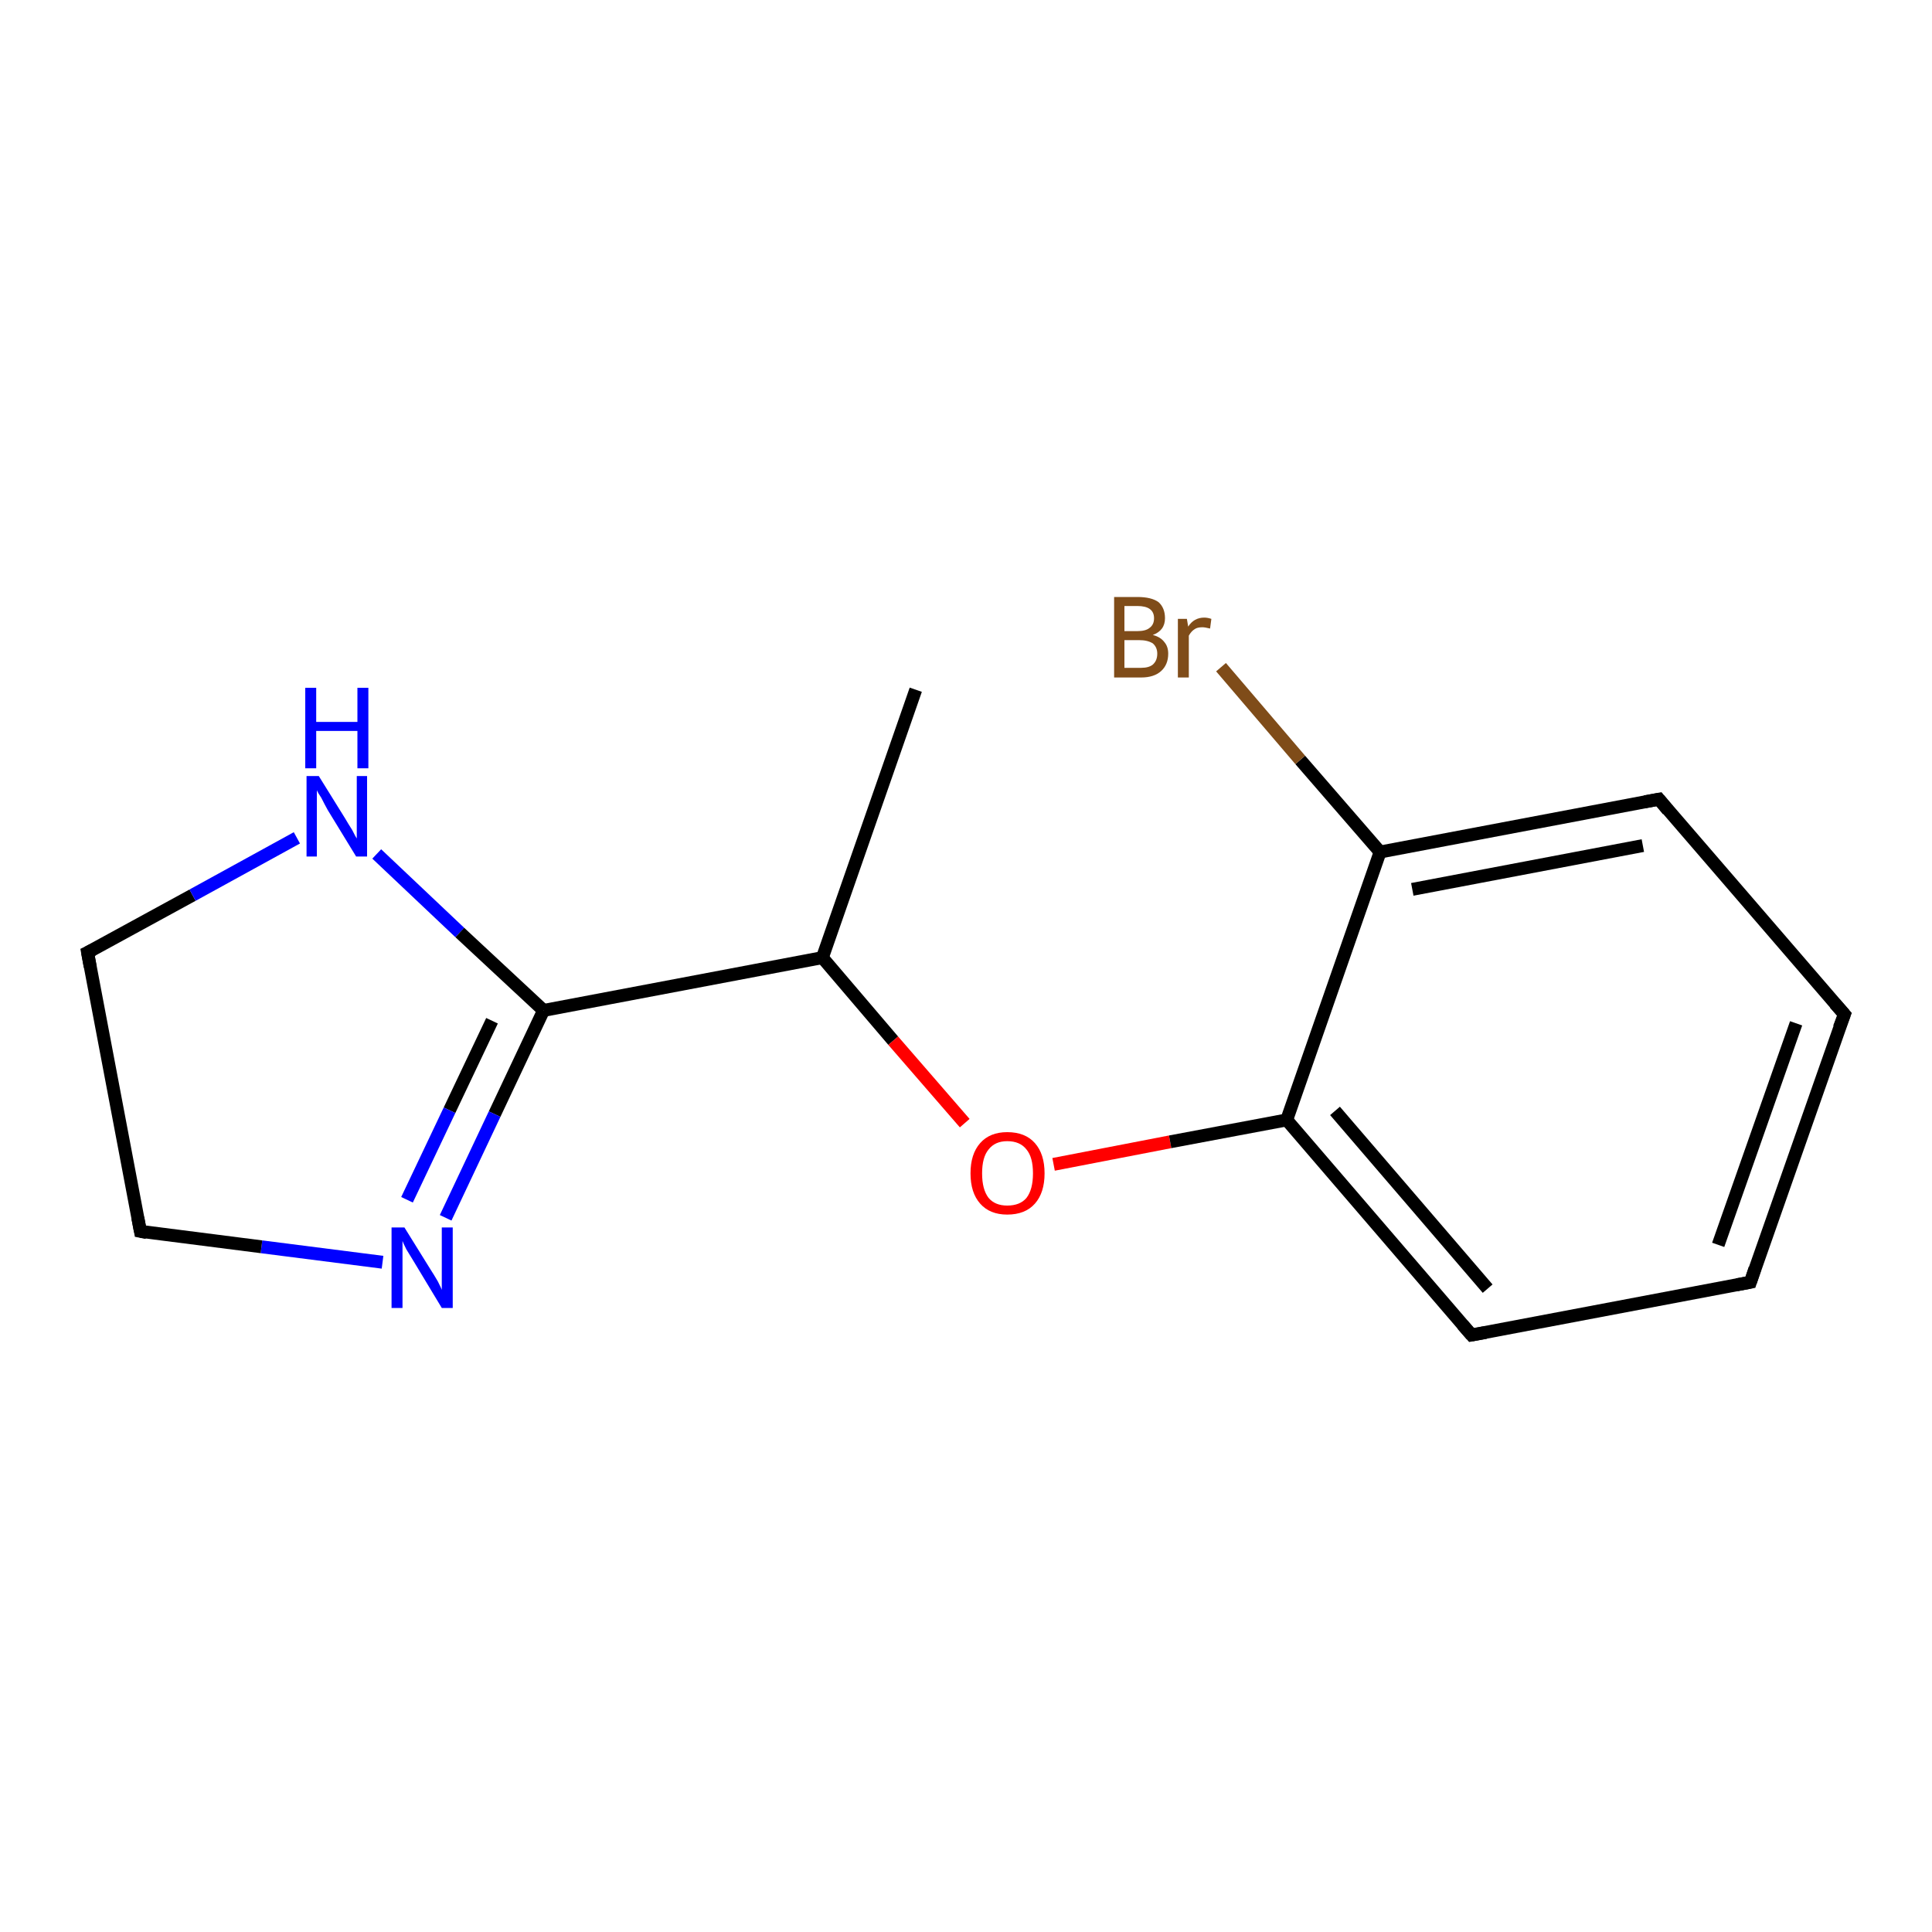 <?xml version='1.0' encoding='iso-8859-1'?>
<svg version='1.1' baseProfile='full'
              xmlns='http://www.w3.org/2000/svg'
                      xmlns:rdkit='http://www.rdkit.org/xml'
                      xmlns:xlink='http://www.w3.org/1999/xlink'
                  xml:space='preserve'
width='300px' height='300px' viewBox='0 0 300 300'>
<!-- END OF HEADER -->
<rect style='opacity:1.0;fill:#FFFFFF;stroke:none' width='300.0' height='300.0' x='0.0' y='0.0'> </rect>
<path class='bond-0 atom-0 atom-1' d='M 142.2,107.1 L 127.7,148.7' style='fill:none;fill-rule:evenodd;stroke:#000000;stroke-width:2.0px;stroke-linecap:butt;stroke-linejoin:miter;stroke-opacity:1' />
<path class='bond-1 atom-1 atom-2' d='M 127.7,148.7 L 138.7,161.6' style='fill:none;fill-rule:evenodd;stroke:#000000;stroke-width:2.0px;stroke-linecap:butt;stroke-linejoin:miter;stroke-opacity:1' />
<path class='bond-1 atom-1 atom-2' d='M 138.7,161.6 L 149.8,174.4' style='fill:none;fill-rule:evenodd;stroke:#FF0000;stroke-width:2.0px;stroke-linecap:butt;stroke-linejoin:miter;stroke-opacity:1' />
<path class='bond-2 atom-2 atom-3' d='M 163.6,180.8 L 181.7,177.3' style='fill:none;fill-rule:evenodd;stroke:#FF0000;stroke-width:2.0px;stroke-linecap:butt;stroke-linejoin:miter;stroke-opacity:1' />
<path class='bond-2 atom-2 atom-3' d='M 181.7,177.3 L 199.8,173.9' style='fill:none;fill-rule:evenodd;stroke:#000000;stroke-width:2.0px;stroke-linecap:butt;stroke-linejoin:miter;stroke-opacity:1' />
<path class='bond-3 atom-3 atom-4' d='M 199.8,173.9 L 228.5,207.3' style='fill:none;fill-rule:evenodd;stroke:#000000;stroke-width:2.0px;stroke-linecap:butt;stroke-linejoin:miter;stroke-opacity:1' />
<path class='bond-3 atom-3 atom-4' d='M 207.3,172.5 L 231.0,200.1' style='fill:none;fill-rule:evenodd;stroke:#000000;stroke-width:2.0px;stroke-linecap:butt;stroke-linejoin:miter;stroke-opacity:1' />
<path class='bond-4 atom-4 atom-5' d='M 228.5,207.3 L 271.8,199.1' style='fill:none;fill-rule:evenodd;stroke:#000000;stroke-width:2.0px;stroke-linecap:butt;stroke-linejoin:miter;stroke-opacity:1' />
<path class='bond-5 atom-5 atom-6' d='M 271.8,199.1 L 286.4,157.5' style='fill:none;fill-rule:evenodd;stroke:#000000;stroke-width:2.0px;stroke-linecap:butt;stroke-linejoin:miter;stroke-opacity:1' />
<path class='bond-5 atom-5 atom-6' d='M 266.8,193.3 L 278.9,158.9' style='fill:none;fill-rule:evenodd;stroke:#000000;stroke-width:2.0px;stroke-linecap:butt;stroke-linejoin:miter;stroke-opacity:1' />
<path class='bond-6 atom-6 atom-7' d='M 286.4,157.5 L 257.6,124.1' style='fill:none;fill-rule:evenodd;stroke:#000000;stroke-width:2.0px;stroke-linecap:butt;stroke-linejoin:miter;stroke-opacity:1' />
<path class='bond-7 atom-7 atom-8' d='M 257.6,124.1 L 214.3,132.3' style='fill:none;fill-rule:evenodd;stroke:#000000;stroke-width:2.0px;stroke-linecap:butt;stroke-linejoin:miter;stroke-opacity:1' />
<path class='bond-7 atom-7 atom-8' d='M 255.1,131.3 L 219.3,138.1' style='fill:none;fill-rule:evenodd;stroke:#000000;stroke-width:2.0px;stroke-linecap:butt;stroke-linejoin:miter;stroke-opacity:1' />
<path class='bond-8 atom-8 atom-9' d='M 214.3,132.3 L 201.9,118.0' style='fill:none;fill-rule:evenodd;stroke:#000000;stroke-width:2.0px;stroke-linecap:butt;stroke-linejoin:miter;stroke-opacity:1' />
<path class='bond-8 atom-8 atom-9' d='M 201.9,118.0 L 189.6,103.6' style='fill:none;fill-rule:evenodd;stroke:#7F4C19;stroke-width:2.0px;stroke-linecap:butt;stroke-linejoin:miter;stroke-opacity:1' />
<path class='bond-9 atom-1 atom-10' d='M 127.7,148.7 L 84.4,156.9' style='fill:none;fill-rule:evenodd;stroke:#000000;stroke-width:2.0px;stroke-linecap:butt;stroke-linejoin:miter;stroke-opacity:1' />
<path class='bond-10 atom-10 atom-11' d='M 84.4,156.9 L 76.8,173.0' style='fill:none;fill-rule:evenodd;stroke:#000000;stroke-width:2.0px;stroke-linecap:butt;stroke-linejoin:miter;stroke-opacity:1' />
<path class='bond-10 atom-10 atom-11' d='M 76.8,173.0 L 69.2,189.1' style='fill:none;fill-rule:evenodd;stroke:#0000FF;stroke-width:2.0px;stroke-linecap:butt;stroke-linejoin:miter;stroke-opacity:1' />
<path class='bond-10 atom-10 atom-11' d='M 76.4,158.5 L 69.8,172.4' style='fill:none;fill-rule:evenodd;stroke:#000000;stroke-width:2.0px;stroke-linecap:butt;stroke-linejoin:miter;stroke-opacity:1' />
<path class='bond-10 atom-10 atom-11' d='M 69.8,172.4 L 63.2,186.3' style='fill:none;fill-rule:evenodd;stroke:#0000FF;stroke-width:2.0px;stroke-linecap:butt;stroke-linejoin:miter;stroke-opacity:1' />
<path class='bond-11 atom-11 atom-12' d='M 59.4,196.0 L 40.6,193.6' style='fill:none;fill-rule:evenodd;stroke:#0000FF;stroke-width:2.0px;stroke-linecap:butt;stroke-linejoin:miter;stroke-opacity:1' />
<path class='bond-11 atom-11 atom-12' d='M 40.6,193.6 L 21.8,191.2' style='fill:none;fill-rule:evenodd;stroke:#000000;stroke-width:2.0px;stroke-linecap:butt;stroke-linejoin:miter;stroke-opacity:1' />
<path class='bond-12 atom-12 atom-13' d='M 21.8,191.2 L 13.6,147.9' style='fill:none;fill-rule:evenodd;stroke:#000000;stroke-width:2.0px;stroke-linecap:butt;stroke-linejoin:miter;stroke-opacity:1' />
<path class='bond-13 atom-13 atom-14' d='M 13.6,147.9 L 29.9,139.0' style='fill:none;fill-rule:evenodd;stroke:#000000;stroke-width:2.0px;stroke-linecap:butt;stroke-linejoin:miter;stroke-opacity:1' />
<path class='bond-13 atom-13 atom-14' d='M 29.9,139.0 L 46.1,130.1' style='fill:none;fill-rule:evenodd;stroke:#0000FF;stroke-width:2.0px;stroke-linecap:butt;stroke-linejoin:miter;stroke-opacity:1' />
<path class='bond-14 atom-8 atom-3' d='M 214.3,132.3 L 199.8,173.9' style='fill:none;fill-rule:evenodd;stroke:#000000;stroke-width:2.0px;stroke-linecap:butt;stroke-linejoin:miter;stroke-opacity:1' />
<path class='bond-15 atom-14 atom-10' d='M 58.5,132.6 L 71.4,144.8' style='fill:none;fill-rule:evenodd;stroke:#0000FF;stroke-width:2.0px;stroke-linecap:butt;stroke-linejoin:miter;stroke-opacity:1' />
<path class='bond-15 atom-14 atom-10' d='M 71.4,144.8 L 84.4,156.9' style='fill:none;fill-rule:evenodd;stroke:#000000;stroke-width:2.0px;stroke-linecap:butt;stroke-linejoin:miter;stroke-opacity:1' />
<path d='M 227.1,205.7 L 228.5,207.3 L 230.7,206.9' style='fill:none;stroke:#000000;stroke-width:2.0px;stroke-linecap:butt;stroke-linejoin:miter;stroke-opacity:1;' />
<path d='M 269.7,199.5 L 271.8,199.1 L 272.5,197.0' style='fill:none;stroke:#000000;stroke-width:2.0px;stroke-linecap:butt;stroke-linejoin:miter;stroke-opacity:1;' />
<path d='M 285.6,159.6 L 286.4,157.5 L 284.9,155.8' style='fill:none;stroke:#000000;stroke-width:2.0px;stroke-linecap:butt;stroke-linejoin:miter;stroke-opacity:1;' />
<path d='M 259.0,125.8 L 257.6,124.1 L 255.4,124.5' style='fill:none;stroke:#000000;stroke-width:2.0px;stroke-linecap:butt;stroke-linejoin:miter;stroke-opacity:1;' />
<path d='M 22.8,191.4 L 21.8,191.2 L 21.4,189.1' style='fill:none;stroke:#000000;stroke-width:2.0px;stroke-linecap:butt;stroke-linejoin:miter;stroke-opacity:1;' />
<path d='M 14.0,150.1 L 13.6,147.9 L 14.4,147.5' style='fill:none;stroke:#000000;stroke-width:2.0px;stroke-linecap:butt;stroke-linejoin:miter;stroke-opacity:1;' />
<path class='atom-2' d='M 150.7 182.2
Q 150.7 179.2, 152.2 177.5
Q 153.7 175.8, 156.4 175.8
Q 159.2 175.8, 160.7 177.5
Q 162.2 179.2, 162.2 182.2
Q 162.2 185.2, 160.7 186.9
Q 159.2 188.6, 156.4 188.6
Q 153.7 188.6, 152.2 186.9
Q 150.7 185.2, 150.7 182.2
M 156.4 187.2
Q 158.4 187.2, 159.4 186.0
Q 160.4 184.7, 160.4 182.2
Q 160.4 179.7, 159.4 178.5
Q 158.4 177.2, 156.4 177.2
Q 154.5 177.2, 153.5 178.5
Q 152.5 179.7, 152.5 182.2
Q 152.5 184.7, 153.5 186.0
Q 154.5 187.2, 156.4 187.2
' fill='#FF0000'/>
<path class='atom-9' d='M 179.0 98.6
Q 180.2 98.9, 180.8 99.7
Q 181.4 100.4, 181.4 101.5
Q 181.4 103.2, 180.3 104.2
Q 179.2 105.2, 177.2 105.2
L 173.0 105.2
L 173.0 92.7
L 176.6 92.7
Q 178.8 92.7, 179.9 93.5
Q 180.9 94.4, 180.9 96.0
Q 180.9 97.9, 179.0 98.6
M 174.6 94.1
L 174.6 98.0
L 176.6 98.0
Q 177.9 98.0, 178.5 97.5
Q 179.2 97.0, 179.2 96.0
Q 179.2 94.1, 176.6 94.1
L 174.6 94.1
M 177.2 103.7
Q 178.4 103.7, 179.0 103.2
Q 179.7 102.6, 179.7 101.5
Q 179.7 100.5, 179.0 99.9
Q 178.2 99.4, 176.9 99.4
L 174.6 99.4
L 174.6 103.7
L 177.2 103.7
' fill='#7F4C19'/>
<path class='atom-9' d='M 184.3 96.1
L 184.5 97.3
Q 185.4 95.9, 187.0 95.9
Q 187.5 95.9, 188.1 96.1
L 187.9 97.6
Q 187.1 97.4, 186.7 97.4
Q 185.9 97.4, 185.5 97.7
Q 185.0 98.0, 184.6 98.7
L 184.6 105.2
L 182.9 105.2
L 182.9 96.1
L 184.3 96.1
' fill='#7F4C19'/>
<path class='atom-11' d='M 62.8 190.6
L 66.9 197.2
Q 67.3 197.8, 68.0 199.0
Q 68.6 200.2, 68.6 200.3
L 68.6 190.6
L 70.3 190.6
L 70.3 203.1
L 68.6 203.1
L 64.2 195.8
Q 63.7 195.0, 63.1 194.0
Q 62.6 193.0, 62.5 192.7
L 62.5 203.1
L 60.8 203.1
L 60.8 190.6
L 62.8 190.6
' fill='#0000FF'/>
<path class='atom-14' d='M 49.5 120.5
L 53.6 127.1
Q 54.0 127.8, 54.7 128.9
Q 55.3 130.1, 55.4 130.2
L 55.4 120.5
L 57.0 120.5
L 57.0 133.0
L 55.3 133.0
L 50.9 125.8
Q 50.4 124.9, 49.9 123.9
Q 49.3 123.0, 49.2 122.7
L 49.2 133.0
L 47.6 133.0
L 47.6 120.5
L 49.5 120.5
' fill='#0000FF'/>
<path class='atom-14' d='M 47.4 106.8
L 49.1 106.8
L 49.1 112.1
L 55.5 112.1
L 55.5 106.8
L 57.2 106.8
L 57.2 119.3
L 55.5 119.3
L 55.5 113.5
L 49.1 113.5
L 49.1 119.3
L 47.4 119.3
L 47.4 106.8
' fill='#0000FF'/>
</svg>
